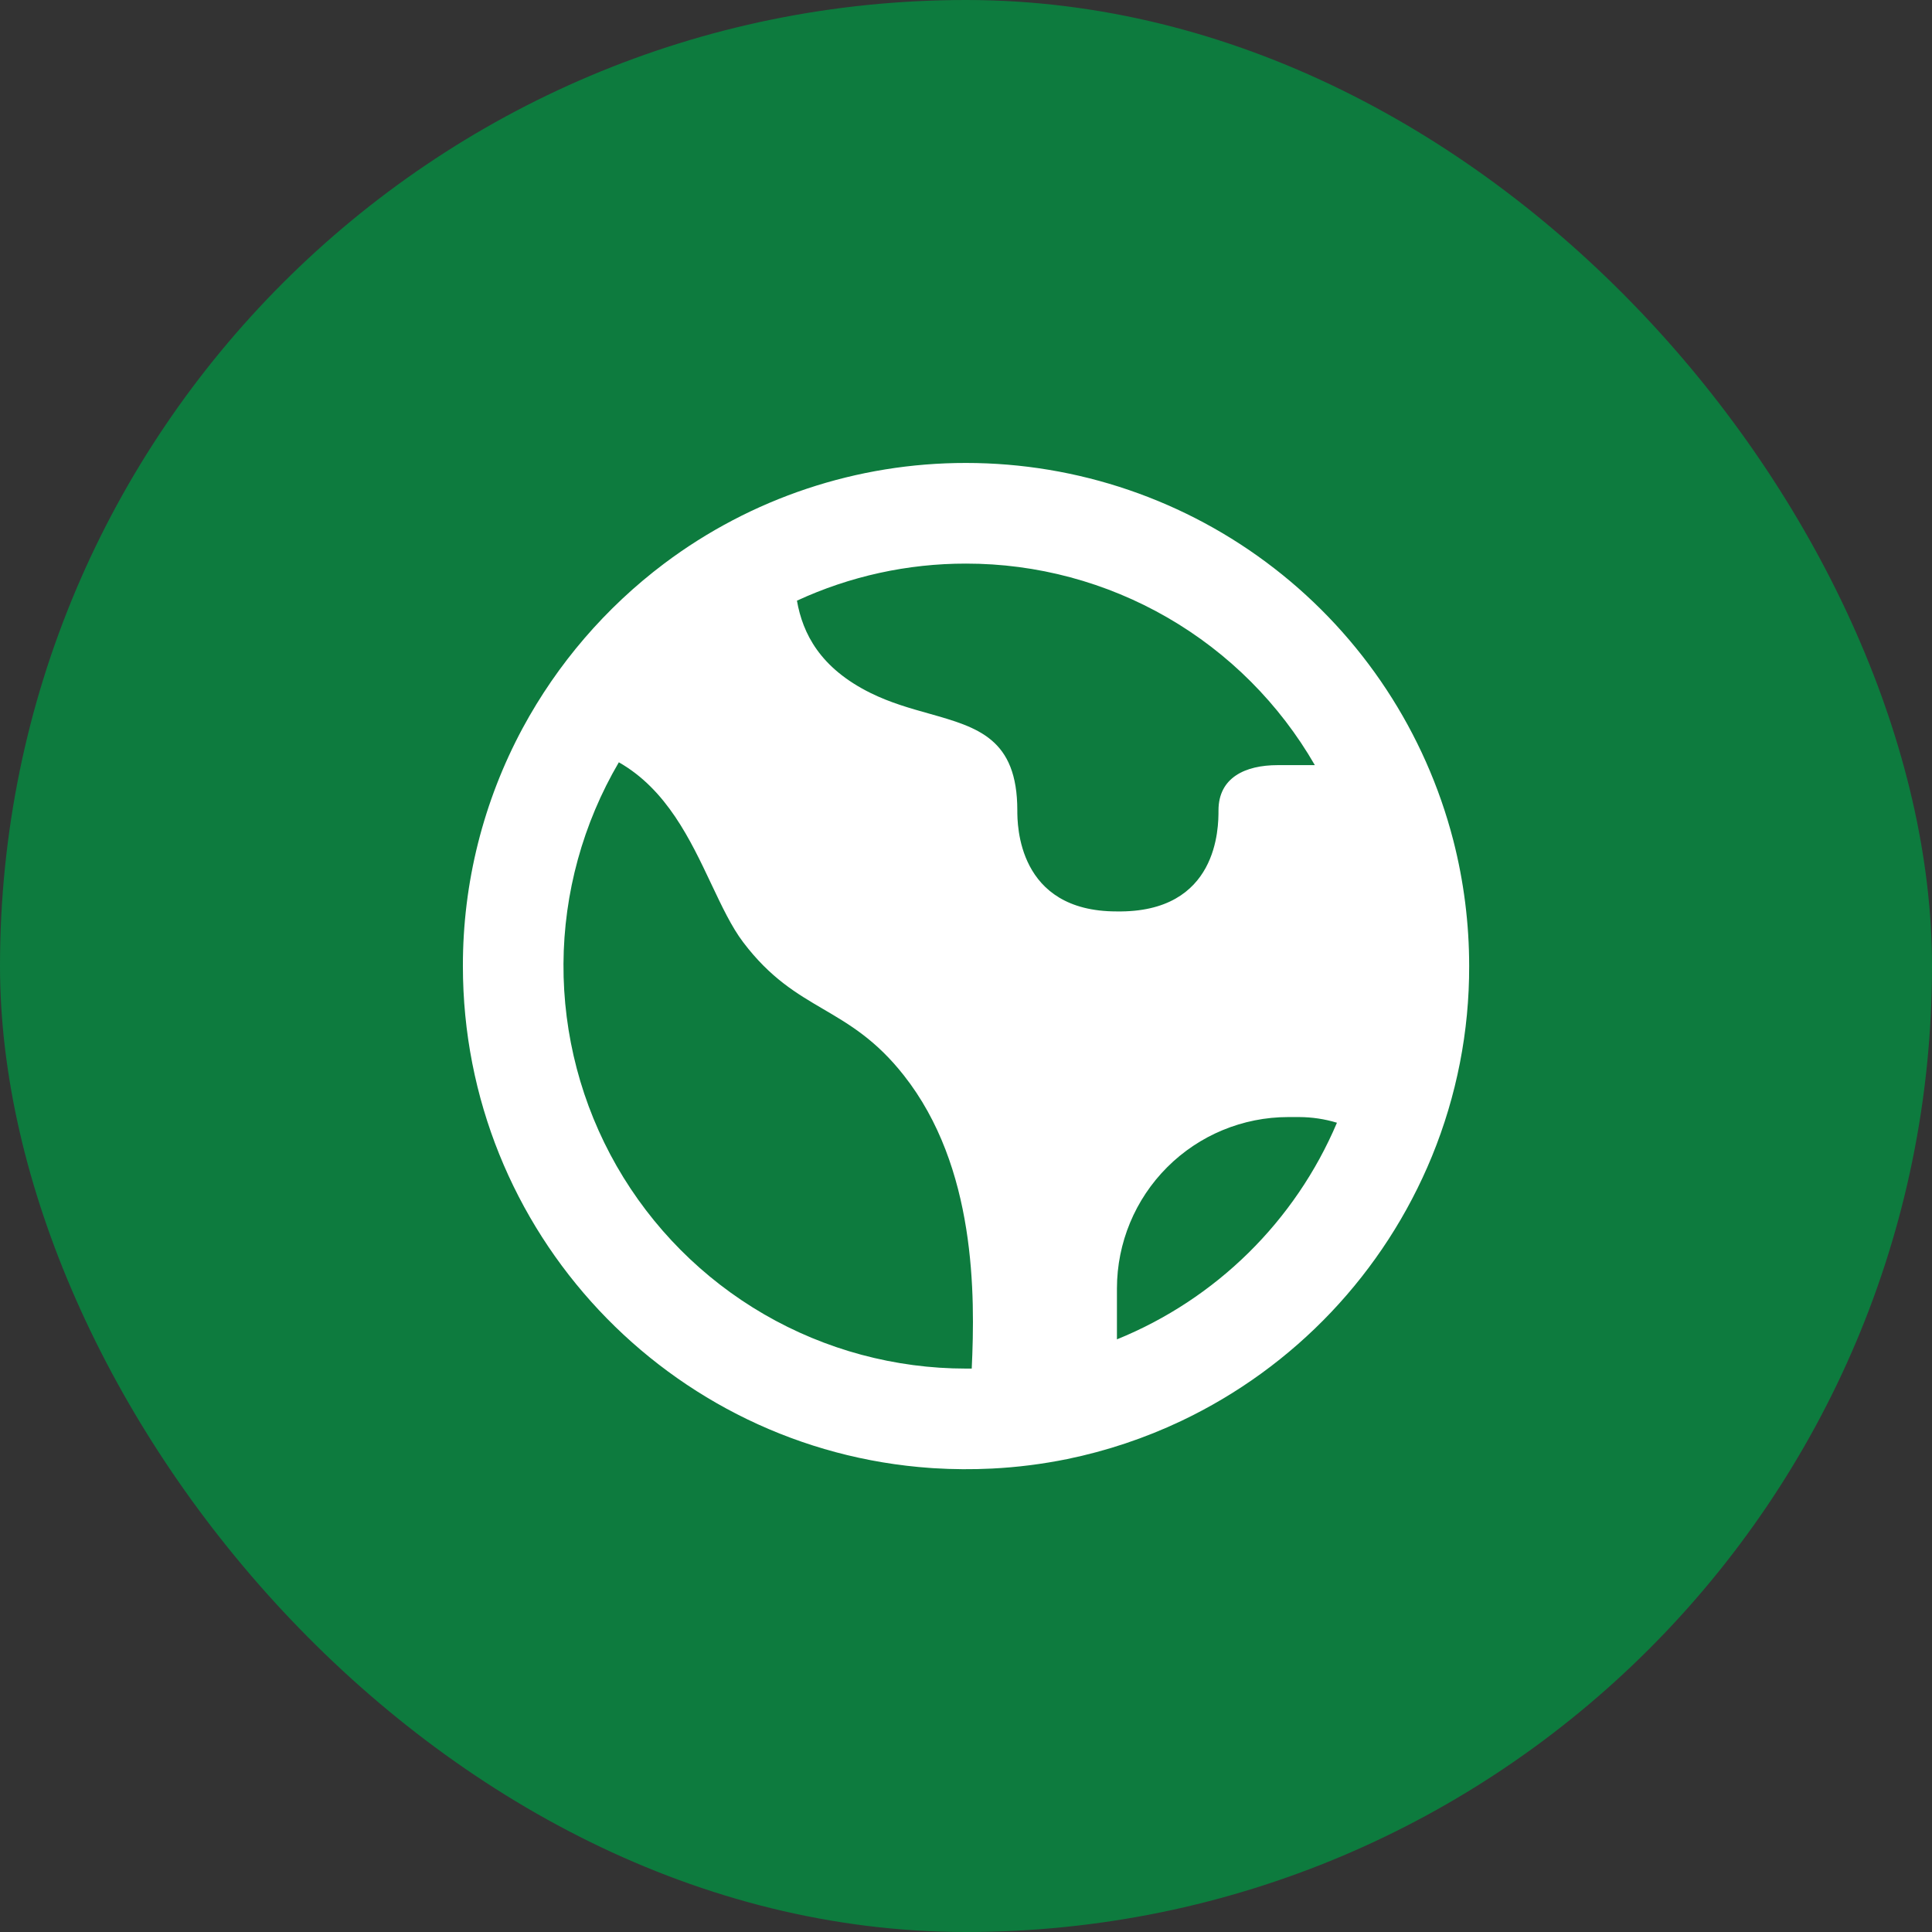 <svg width="32" height="32" viewBox="0 0 32 32" fill="none" xmlns="http://www.w3.org/2000/svg">
<rect x="0" y="0" width="32" height="32" fill="#333333" stroke="none"/>
<rect width="32" height="32" rx="16" fill="#0D7B3E"/>
<path fill-rule="evenodd" clip-rule="evenodd" d="M13.2 9.949C14.078 9.543 15.034 9.334 16 9.335C17.172 9.334 18.323 9.643 19.337 10.229C20.351 10.815 21.193 11.658 21.778 12.673H21.163C20.621 12.673 20.182 12.881 20.182 13.423C20.182 13.698 20.182 15.123 18.494 15.096C16.85 15.096 16.85 13.653 16.85 13.423C16.85 12.232 16.195 12.048 15.39 11.82C15.079 11.733 14.745 11.639 14.419 11.478C13.582 11.064 13.295 10.492 13.2 9.949ZM11 9.335C10.032 10.064 9.233 10.993 8.657 12.06C8.005 13.271 7.665 14.626 7.667 16.001C7.667 20.409 11.089 24.017 15.42 24.315L15.465 24.318C15.786 24.338 16.107 24.34 16.428 24.324H16.43C16.85 24.303 17.267 24.25 17.68 24.166C18.33 24.032 18.962 23.821 19.562 23.537C21.445 22.644 22.927 21.08 23.718 19.151C24.127 18.152 24.337 17.081 24.334 16.001C24.334 15.299 24.246 14.599 24.071 13.918C23.609 12.129 22.566 10.544 21.105 9.413C19.644 8.281 17.848 7.668 16 7.668C14.197 7.666 12.442 8.251 11 9.335ZM22.144 18.596C21.941 18.534 21.73 18.503 21.519 18.502H21.338C20.585 18.502 19.864 18.801 19.332 19.333C18.8 19.865 18.501 20.586 18.5 21.339V22.184C20.142 21.517 21.452 20.227 22.144 18.596ZM16.095 22.668H16C14.826 22.668 13.672 22.358 12.656 21.769C11.64 21.18 10.798 20.333 10.214 19.314C9.631 18.295 9.327 17.14 9.333 15.965C9.339 14.791 9.656 13.639 10.25 12.626C11.042 13.077 11.434 13.907 11.78 14.639C11.954 15.006 12.115 15.35 12.31 15.607C12.76 16.201 13.196 16.456 13.636 16.714C14.069 16.968 14.509 17.225 14.97 17.811C16.169 19.331 16.152 21.449 16.095 22.667L16.095 22.668Z" fill="white"/>
</svg>
